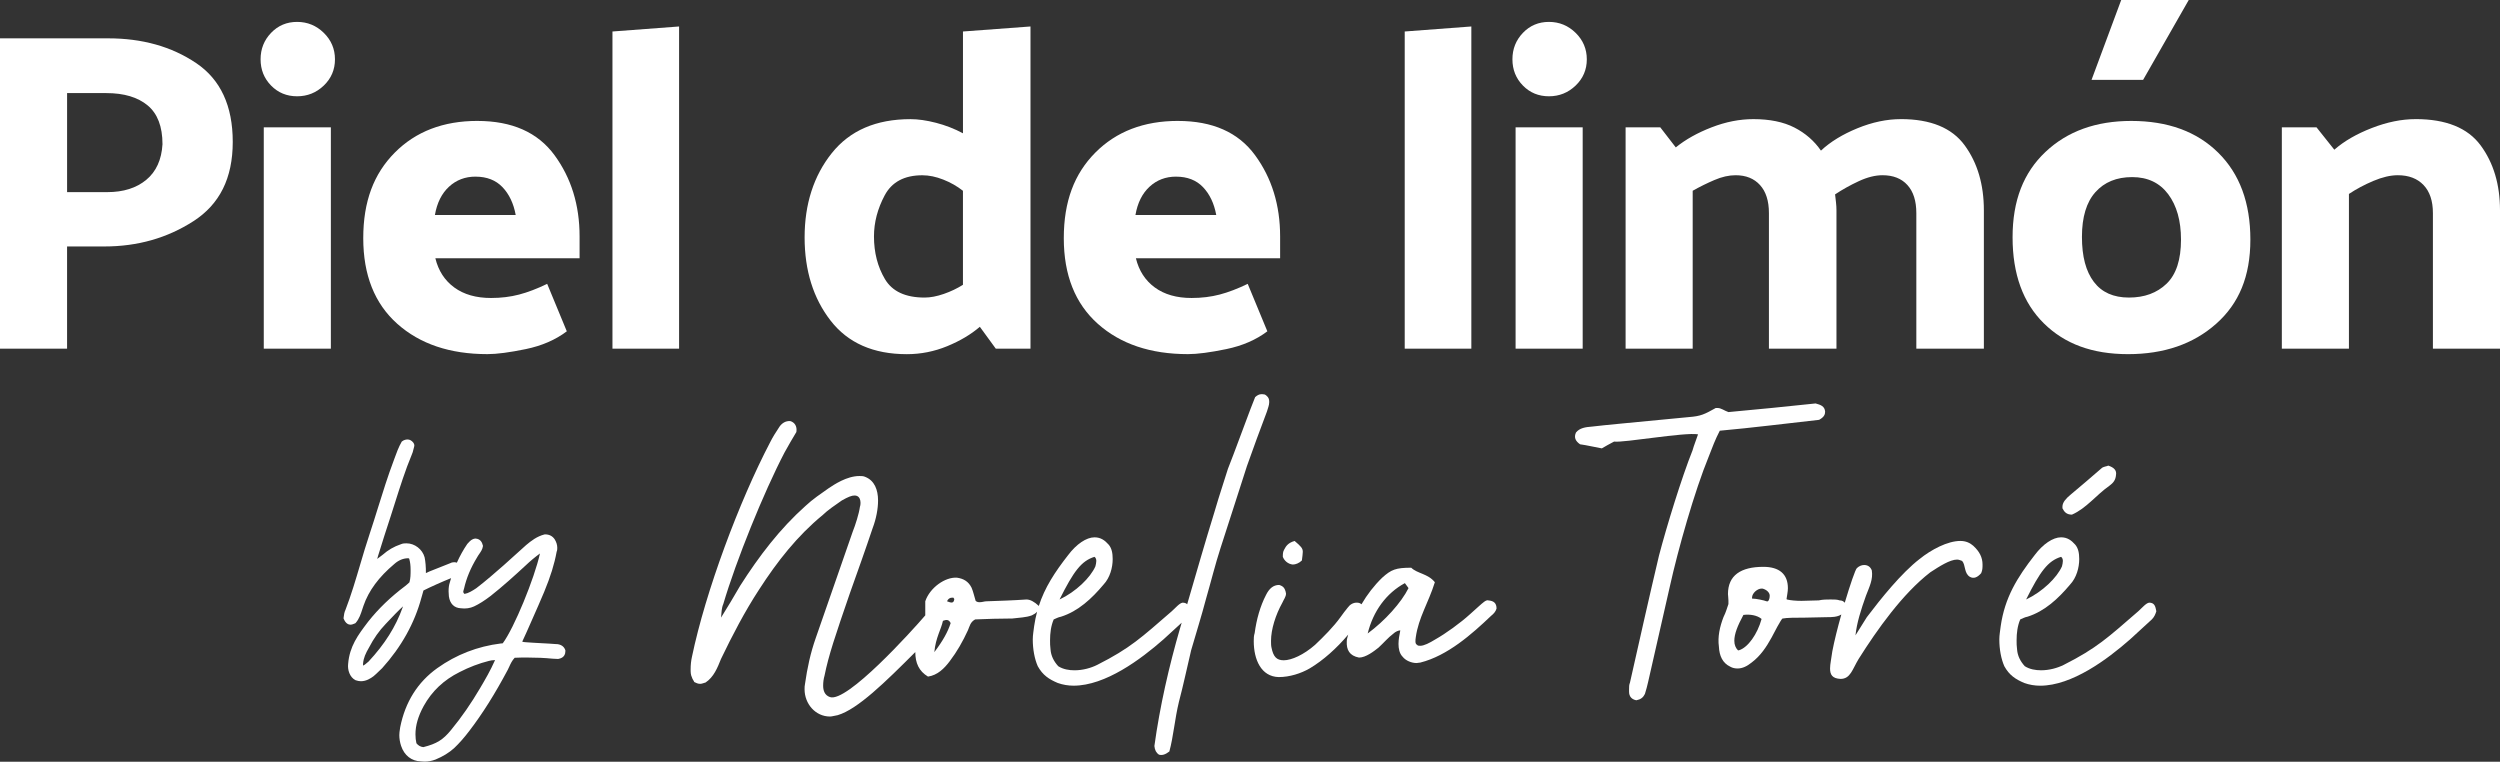 <svg viewBox="0 0 1175.63 358.2" xmlns="http://www.w3.org/2000/svg" data-name="Capa 2" id="Capa_2">
  <rect x="0" y="0" width="1175.63" height="358.2" fill="#333333" stroke="none"/>
  <defs>
    <style>
      .cls-1 {
        fill: #fff;
      }
    </style>
  </defs>
  <g data-name="Capa 1" id="Capa_1-2">
    <g>
      <path d="M0,163.96V18.03h50.86c16.02,0,29.8,3.86,41.31,11.59,11.52,7.73,17.28,20.11,17.28,37.13s-6.15,29.3-18.46,37.24c-12.31,7.94-26.26,11.91-41.85,11.91h-17.6v48.07H0ZM50,43.78h-18.45v46.57h18.89c7.58,0,13.7-1.93,18.35-5.79s7.19-9.44,7.62-16.74c0-8.3-2.33-14.38-6.97-18.24-4.65-3.86-11.13-5.8-19.42-5.8Z" class="cls-1"></path>
      <path d="M157.52,27.9c0,4.87-1.76,8.98-5.26,12.34-3.51,3.36-7.69,5.04-12.55,5.04s-8.95-1.68-12.23-5.04c-3.29-3.36-4.94-7.48-4.94-12.34s1.64-9.01,4.94-12.45c3.29-3.43,7.37-5.15,12.23-5.15s9.05,1.72,12.55,5.15c3.5,3.43,5.26,7.59,5.26,12.45ZM155.59,59.88v104.09h-31.55V59.88h31.55Z" class="cls-1"></path>
      <path d="M224.48,56.87c16.31,0,28.4,5.36,36.27,16.09,7.87,10.73,11.8,23.47,11.8,38.2v10.3h-67.82c1.43,5.87,4.4,10.44,8.9,13.73,4.51,3.3,10.27,4.94,17.28,4.94,4.72,0,9.12-.54,13.2-1.61,4.08-1.07,8.48-2.75,13.2-5.04l9.23,22.32c-5.29,4.01-11.73,6.8-19.31,8.37-7.59,1.57-13.59,2.36-18.03,2.36-17.6,0-31.73-4.76-42.39-14.27-10.66-9.51-15.99-22.93-15.99-40.24s4.93-30.29,14.81-40.24c9.87-9.94,22.82-14.92,38.85-14.92ZM223.62,83.06c-4.87,0-9.02,1.57-12.45,4.72-3.43,3.15-5.66,7.58-6.65,13.31h37.99c-1-5.44-3.08-9.8-6.22-13.09-3.15-3.29-7.37-4.93-12.66-4.93Z" class="cls-1"></path>
      <path d="M319.34,12.45v151.52h-31.33V14.81l31.33-2.36Z" class="cls-1"></path>
      <path d="M484.59,12.45v151.52h-16.31l-7.51-10.3c-4.15,3.58-9.27,6.62-15.34,9.12-6.08,2.5-12.41,3.76-18.99,3.76-15.74,0-27.69-5.26-35.84-15.77-8.16-10.52-12.23-23.57-12.23-39.17s4.26-28.93,12.77-39.59,20.85-15.99,37.02-15.99c3.57,0,7.58.57,12.02,1.72,4.43,1.15,8.66,2.79,12.66,4.93V14.81l31.76-2.36ZM434.8,139.93c2.72,0,5.72-.57,9.02-1.71,3.29-1.14,6.29-2.58,9.01-4.29v-44.21c-2.72-2.15-5.79-3.9-9.23-5.26-3.43-1.36-6.73-2.04-9.87-2.04-8.44,0-14.34,3.15-17.7,9.44-3.36,6.3-5.04,12.74-5.04,19.32,0,7.59,1.72,14.27,5.15,20.06,3.43,5.8,9.66,8.69,18.67,8.69Z" class="cls-1"></path>
      <path d="M553.91,56.87c16.31,0,28.4,5.36,36.27,16.09,7.87,10.73,11.8,23.47,11.8,38.2v10.3h-67.82c1.43,5.87,4.4,10.44,8.9,13.73,4.51,3.3,10.27,4.94,17.28,4.94,4.72,0,9.12-.54,13.2-1.61,4.08-1.07,8.48-2.75,13.2-5.04l9.23,22.32c-5.29,4.01-11.73,6.8-19.31,8.37-7.59,1.57-13.59,2.36-18.03,2.36-17.6,0-31.73-4.76-42.39-14.27-10.66-9.51-15.99-22.93-15.99-40.24s4.93-30.29,14.81-40.24c9.87-9.94,22.82-14.92,38.85-14.92ZM553.05,83.06c-4.87,0-9.02,1.57-12.45,4.72-3.43,3.15-5.66,7.58-6.65,13.31h37.99c-1-5.44-3.08-9.8-6.22-13.09-3.15-3.29-7.37-4.93-12.66-4.93Z" class="cls-1"></path>
      <path d="M691.9,12.45v151.52h-31.33V14.81l31.33-2.36Z" class="cls-1"></path>
      <path d="M746.2,27.9c0,4.87-1.76,8.98-5.26,12.34-3.51,3.36-7.69,5.04-12.55,5.04s-8.95-1.68-12.23-5.04c-3.29-3.36-4.94-7.48-4.94-12.34s1.64-9.01,4.94-12.45c3.29-3.43,7.37-5.15,12.23-5.15s9.05,1.72,12.55,5.15c3.5,3.43,5.26,7.59,5.26,12.45ZM744.26,59.88v104.09h-31.55V59.88h31.55Z" class="cls-1"></path>
      <path d="M893.85,56.01c14.02,0,24.04,4.11,30.05,12.34,6.01,8.23,9.02,18.42,9.02,30.58v65.03h-31.76v-63.74c0-5.72-1.39-10.12-4.19-13.2-2.79-3.08-6.69-4.62-11.7-4.62-3.43,0-7.15.93-11.16,2.79-4.01,1.86-7.73,3.94-11.16,6.22.14,1.29.28,2.54.43,3.76.14,1.22.22,2.47.22,3.76v65.03h-31.76v-63.74c0-5.72-1.39-10.12-4.19-13.2-2.79-3.08-6.62-4.62-11.48-4.62-3.15,0-6.48.75-9.98,2.26-3.51,1.5-6.9,3.18-10.2,5.04v74.26h-31.55V59.88h16.31l7.29,9.44c4.58-3.72,10.2-6.87,16.85-9.44,6.65-2.58,13.2-3.86,19.64-3.86,7.73,0,14.16,1.32,19.32,3.97,5.15,2.65,9.3,6.26,12.45,10.84,4.43-4.15,10.16-7.65,17.17-10.52,7.01-2.86,13.81-4.29,20.39-4.29Z" class="cls-1"></path>
      <path d="M1002.23,56.87c17.17,0,30.8,4.97,40.88,14.92,10.09,9.95,15.13,23.57,15.13,40.88s-5.36,30.08-16.1,39.6c-10.73,9.52-24.54,14.27-41.42,14.27s-29.8-4.83-39.6-14.49c-9.8-9.66-14.7-23.14-14.7-40.46s5.15-30.4,15.45-40.13c10.3-9.73,23.75-14.59,40.35-14.59ZM1001.15,139.93c7.3,0,13.2-2.18,17.71-6.54,4.51-4.36,6.76-11.27,6.76-20.71,0-8.87-2.01-15.99-6.01-21.35-4.01-5.36-9.66-8.05-16.96-8.05s-13.06,2.36-17.28,7.08-6.33,11.73-6.33,21.03,1.86,16.2,5.58,21.14c3.72,4.94,9.23,7.4,16.53,7.4ZM997.5,0h31.76l-21.46,37.56h-24.25l13.95-37.56Z" class="cls-1"></path>
      <path d="M1135.93,56.01c14.3,0,24.5,4.11,30.58,12.34,6.08,8.23,9.12,18.42,9.12,30.58v65.03h-31.55v-63.74c0-5.72-1.47-10.12-4.4-13.2-2.93-3.08-6.97-4.62-12.13-4.62-3.43,0-7.26.9-11.48,2.68-4.22,1.79-8.05,3.83-11.48,6.12v72.75h-31.55V59.88h16.31l8.37,10.52c4.58-4.01,10.44-7.41,17.6-10.19,7.15-2.79,14.02-4.19,20.6-4.19Z" class="cls-1"></path>
    </g>
    <g>
      <path d="M261.82,302.91c-2.45-.2-4.97-.33-7.41-.46-2.44-.13-4.97-.26-7.36-.46-.18-.02-.35-.04-.52-.06-.43-.04-.7-.07-.94-.21.7-1.44,1.4-2.97,2.09-4.57.89-2.03,1.77-4.03,2.66-6.02,1.84-4.16,3.75-8.46,5.56-12.79,3-7.26,4.81-13.09,5.86-18.87.3-.69.3-1.35.3-1.89,0-1.33-.42-2.7-1.24-4.01-1.07-1.53-2.55-2.28-4.52-2.28l-.24.03c-3.55.89-6.3,3.03-8.63,4.99l-10.58,9.52c-4.15,3.63-8.44,7.39-12.87,10.77-1.85,1.23-3.66,2.36-5.53,2.69-.53-.45-.61-.78-.61-1.08,0-.19.09-.46.18-.75.07-.2.13-.4.19-.62,1.12-4.98,3.12-9.78,6.14-14.73.25-.5.61-1.01.98-1.55.73-1.04,1.56-2.23,1.76-3.66l.03-.19-.05-.19c-.35-1.41-1.05-3.05-3.38-3.26h-.09s-.09,0-.09,0c-1.56.14-2.42,1.08-3.18,1.9-.15.17-.31.34-.48.51l-.12.14c-1.86,2.72-3.49,5.67-4.89,8.79-.39-.14-.83-.22-1.3-.22-.71,0-1.38.18-1.91.5-2.62,1.05-5.26,2.1-9.62,3.82l-1.73.79c.03-2.75-.18-5.38-.61-7.43-1.01-3.74-4.66-6.56-8.5-6.56-.83,0-1.78,0-2.76.47-3.15,1.06-5.91,2.66-8.45,4.91-.69.48-1.67,1.24-2.58,1.95.15-.57.3-1.09.44-1.55,1.89-6.21,3.98-12.61,5.82-18.25.7-2.16,1.39-4.34,2.08-6.52,2.4-7.57,4.87-15.4,7.92-22.72.37-.75.57-1.56.75-2.35.11-.48.22-.93.36-1.36.3-.9-.13-1.54-.43-1.99-.74-.92-1.67-1.43-2.63-1.43-.56,0-1.65.11-2.61.88l-.15.12-.09.16c-1.39,2.4-2.41,5.22-3.4,7.94l-.24.67c-2.79,7.37-5.13,14.89-7.4,22.16-1.28,4.12-2.61,8.39-4,12.56-1.58,4.72-3.01,9.56-4.39,14.23-2.1,7.11-4.27,14.46-6.94,21.38-.57,1.13-.73,2.46-.86,3.52l-.06.49.1.24c.96,2.38,2.4,2.74,3.17,2.74.63,0,1.19-.23,1.77-.47l.54-.22.16-.18c1.63-1.86,2.39-4.2,3.12-6.46.17-.52.34-1.04.52-1.55,2.44-7.08,7.19-13.52,14.55-19.7,1.96-1.74,4.2-2.66,6.49-2.66.39,0,.45.13.5.34.43,1.48.62,3.12.62,5.15s0,3.93-.55,5.83c-.64.62-1.45,1.31-1.97,1.72-6.87,5.16-12.56,10.63-17.4,16.74l-.46.6c-4.29,5.67-8.34,11.03-9,19.33-.33,2.77.76,6.27,3.45,7.62l.13.05c.93.31,1.68.45,2.43.45,2.51,0,4.56-1.32,5.92-2.34.91-.74,1.71-1.53,2.49-2.29.5-.49,1-.98,1.52-1.45l.07-.07c9.03-10,15.25-21.18,18.47-33.18.19-.58.32-1.09.47-1.65.13-.51.27-1.04.47-1.68,3-1.53,8.82-4.15,12.79-5.73.07-.03.13-.06.2-.09-.2.67-.41,1.34-.59,2.03-.41,1.22-.58,2.47-.58,4.21l.14,2.32c.47,3.47,2.5,5.47,5.61,5.61,2.21.3,4.36,0,6.25-.88,2.45-1.17,4.9-2.72,7.73-4.88,5.84-4.61,11.37-9.62,16.48-14.35,2.29-2.17,4.4-3.93,6.76-5.65-2.61,11.79-12.18,35.1-17.5,42.24h-.06c-.21.04-.47.08-.73.08h-.12c-10.9,1.34-20.94,5.23-29.84,11.57-9.23,6.59-15.11,15.93-17.48,27.83-.04.38-.1.75-.16,1.12-.12.79-.25,1.6-.25,2.56,0,1.68.28,3.39.84,5.08h0c1.5,4.5,4.92,7.16,9.3,7.29.59.07,1.17.11,1.74.11,1.71,0,3.37-.32,5.11-.97,3.56-1.48,6.34-3.18,8.77-5.36,2.43-2.31,4.69-4.87,7.12-8.06,6.24-8.16,11.99-17.29,18.1-28.75.24-.48.46-.97.69-1.45.68-1.49,1.33-2.91,2.58-4.25,1.97-.11,3.97-.11,5.91-.11,4.34,0,8.16.17,11.78.53.46,0,.91.03,1.35.07.45.03.89.07,1.3.07l.19-.02c.82-.16,3.31-.66,3.31-3.62v-.44l-.06-.16c-.6-1.65-1.95-2.58-4.03-2.77ZM189.53,285.14c-.06.19-.13.37-.2.55-3.28,9.11-8.37,17.18-16.02,25.41-.28.21-.54.44-.81.67-.58.5-1.08.95-1.78,1.22-.02-.11-.03-.29,0-.62,0-.14.02-.27.01-.31.23-2.68,1.2-4.79,2.81-7.57,2.17-4.2,4.78-7.9,7.78-11.02l1.19-1.26c1.76-1.86,4.87-5.15,7.02-7.07ZM232.8,310.41c-2.2,4.98-4.63,9.11-6.99,13.11-4.22,7.21-8.82,13.84-13.67,19.72h0c-3.8,4.67-6.75,6.5-13.07,8.1-1.34-.15-2.38-.73-3.25-1.82-.3-1.27-.45-2.68-.45-4.2,0-4.2,1.26-8.54,3.85-13.28,3.89-7.02,9.42-12.26,16.93-16.01,4.42-2.28,9.15-4.08,13.73-5.23.85-.26,1.72-.33,2.94-.4Z" class="cls-1"></path>
      <path d="M596.85,189.29c0-.85,0-1.71-.64-2.56-.43-.43-1.07-1.28-1.92-1.28-1.07-.22-2.35-.22-4.05,1.28-1.28,2.78-10.67,28.6-12.8,33.72-1.71,5.12-2.78,8.97-4.48,14.09l-1.92,6.4c-4.42,14.28-8.57,28.82-12.77,43.21-.48-.47-1.15-.74-2.16-.74-1.49.22-3.2,2.35-5.12,4.06-14.3,12.38-19.42,17.29-35,25.18-2.99,1.5-6.83,2.56-10.67,2.56-2.56,0-5.34-.43-7.68-1.92-2.13-2.35-3.41-4.91-3.63-7.9-.22-1.5-.22-2.99-.22-4.27,0-3.41.43-6.83,1.71-9.82,1.07-.43,2.13-1.07,3.41-1.28,8.11-2.56,14.51-8.53,20.06-15.15,2.99-3.2,4.27-7.9,4.27-11.95,0-2.77-.43-5.12-1.92-6.83-1.71-1.92-3.63-3.41-6.62-3.41-3.84,0-8.53,3.2-12.38,8.32-6.24,7.99-11.04,15.27-13.86,24.08v-.18q-3.2-2.99-5.76-2.99c-6.19.43-12.59.64-18.78.85-1.07,0-1.92.43-3.2.43-.43,0-1.28,0-1.92-.64-.64-1.92-1.07-4.27-1.92-6.19-1.49-2.99-3.84-4.27-6.83-4.7-5.55-.42-12.8,4.7-14.94,11.1v6.62c-6.4,7.47-36.92,41.19-44.82,38.42-2.56-.85-3.2-3.2-3.2-5.34,0-1.71.21-3.2.64-4.7,1.92-9.6,5.12-18.99,11.95-38.84,3.63-10.24,7.25-20.27,10.67-30.52,1.71-4.48,2.56-9.18,2.56-13.02,0-5.12-1.71-9.39-5.98-11.1-.85-.43-1.92-.43-2.77-.43-5.98,0-11.95,4.06-14.51,5.76-3.63,2.56-7.47,5.12-10.88,8.32-11.95,10.67-21.77,23.48-30.73,37.56-2.99,5.12-5.98,10.24-8.97,14.94.22-2.35.22-4.48,1.07-6.4,5.97-20.28,18.99-52.5,28.81-71.28,1.92-3.41,3.84-6.83,5.55-9.6.43-2.78-.85-4.48-2.78-5.12-2.35-.22-4.05,1.07-5.12,2.56-1.71,2.56-3.2,4.91-4.48,7.47-14.51,27.74-30.31,70-36.71,100.73-.43,1.92-.64,3.84-.64,5.97,0,1.28,0,2.56.64,3.84.22.85.85,1.49,1.07,2.13.85.43,1.71.85,2.77.85.85,0,1.71-.43,2.56-.64,3.84-2.56,5.55-6.83,7.26-11.1,5.34-11.1,11.1-22.2,17.93-32.65,8.54-13.23,17.93-25.18,29.88-35,2.14-2.13,6.19-4.91,8.97-6.83,2.99-1.71,4.69-2.35,5.97-2.35,3.41,0,2.99,4.27,2.56,5.34-.43,3.2-2.13,8.54-3.41,11.74l-17.29,49.73c-2.56,7.26-4.06,14.3-5.12,21.77-.21.85-.21,1.71-.21,2.56,0,6.83,5.12,12.8,11.95,12.8,1.07,0,2.14-.43,3.63-.64,9.39-2.78,22.41-15.58,36.49-29.67,0,5.12,1.71,8.97,5.97,11.53,4.48-.64,7.68-3.84,10.24-7.26,3.41-4.48,6.19-9.39,8.53-14.51.85-1.92,1.07-3.84,3.41-5.12,5.55-.22,11.53-.43,17.5-.43,3.2-.43,6.4-.43,9.18-1.49.97-.48,1.86-.98,2.45-1.73-.58,2.18-1.05,4.45-1.4,6.85-.21,1.92-.64,4.06-.64,6.19,0,4.7.85,9.18,2.34,12.59,2.35,4.27,5.34,6.19,9.39,7.9,2.35.85,4.91,1.28,7.47,1.28,14.94,0,31.59-12.38,42.26-21.77l8.57-7.85c-.23.77-.45,1.54-.68,2.3-5.34,18.35-9.6,37.13-12.16,55.7.21,1.92.85,3.2,2.13,4.05,1.49.43,2.99,0,4.91-1.49,1.92-7.04,2.56-15.37,4.48-23.26,2.14-8.11,3.84-16.22,5.76-24.33,2.35-8.11,4.91-16.22,7.04-24.33,2.35-8.11,4.27-16.01,6.83-23.9,2.56-7.68,10.67-33.3,12.38-38.42,2.99-8.54,6.19-17.07,9.39-25.61.43-1.49,1.07-2.99,1.07-4.27ZM514.69,261.85c.64.43.85,1.28.85,1.92,0,.85-.22,1.71-.43,2.56-2.35,5.33-9.18,11.95-16.86,15.58,6.61-13.23,10.24-18.14,16.43-20.06ZM439.37,306.66c.64-6.83,3.2-10.67,4.05-14.72,1.71-.64,2.78-.64,3.63,1.07-1.28,4.05-3.63,8.32-7.68,13.66ZM445.34,282.76c.43-1.07,1.28-1.71,2.35-1.71h.64l.43.64c-.21,2.35-1.71,1.71-3.41,1.07Z" class="cls-1"></path>
      <path d="M607.94,265.48c1.28,0,2.99-.64,4.27-1.92.21-1.71.43-3.2.43-4.05,0-1.71-.85-2.56-3.84-5.12-2.99.85-4.05,2.35-4.91,4.05-.64,1.07-.64,2.14-.64,3.41.64,1.71,2.35,3.41,4.7,3.63Z" class="cls-1"></path>
      <path d="M699.92,282.34c-1.07-.43-2.78,1.28-4.27,2.56l-4.27,3.84c-4.69,4.27-11.52,9.18-16.43,11.95-2.77,1.71-5.33,2.99-7.04,2.99-.64,0-1.28,0-1.49-.43-1.07-.43-.85-2.13-.64-3.63,1.28-9.18,5.97-16.22,8.96-25.82-3.2-4.06-8.32-4.06-11.1-6.83-7.26,0-9.39.85-13.66,4.69-3.87,3.76-7.09,7.96-9.74,12.51-.51-.47-1.22-.78-2.2-.78-1.71,0-3.2.85-4.27,2.35-1.07,1.28-2.35,2.99-3.41,4.48-3.2,4.48-7.9,9.18-11.95,13.02-5.34,4.7-11.1,7.26-14.73,7.26-3.41,0-4.91-1.71-5.76-5.97-.22-.85-.22-2.14-.22-3.2,0-5.34,2.13-12.16,5.34-17.93.64-1.49,1.71-2.77,1.71-4.27l-.22-1.07c-.43-1.28-.85-2.35-2.99-2.99-2.78,0-4.7,1.71-6.19,4.7-2.77,5.34-4.48,11.53-5.34,17.93-.43,1.28-.43,2.56-.43,3.84,0,8.53,3.41,16.65,11.74,16.86,5.12,0,10.46-1.71,14.51-4.05,6.4-3.78,12.8-9.54,18.18-15.94-.02.05-.03.1-.05.15-.21.85-.64,1.92-.64,2.99-.21,4.05,1.28,6.83,5.76,7.68,3.2,0,7.04-2.99,9.18-4.69,2.56-2.35,4.48-4.7,7.04-6.62.85-.85,2.35-1.49,3.2-1.49-.43,2.14-.85,4.27-.85,6.4s.43,4.48,1.92,5.98c1.49,1.92,4.27,2.99,6.62,2.99.42,0,1.07-.22,1.71-.22,12.8-3.2,24.33-13.44,33.29-21.98,1.07-.85,2.14-1.92,2.56-3.41,0-2.56-1.28-3.63-3.84-3.84ZM643.15,297.91c2.56-10.46,8.75-18.99,17.5-23.69l1.71,2.34c-3.41,6.83-11.1,15.37-19.21,21.34Z" class="cls-1"></path>
      <path d="M855.49,197.4c2.35-1.28,2.78-2.56,2.78-3.84-.21-2.56-2.13-3.2-4.48-3.84-11.95,1.28-29.03,2.99-40.98,4.06-1.92-.64-3.41-1.92-5.12-1.92h-.85c-5.34,2.99-7.04,3.84-12.59,4.27-30.95,2.99-38.42,3.63-45.67,4.48-2.99.21-5.76.64-7.47,2.77-1.07,2.35-.22,4.06,1.92,5.55,3.2.43,6.61,1.28,10.24,1.92,1.71-1.07,3.41-1.92,5.76-3.2,4.48.64,33.08-4.48,39.48-3.41-1.07,3.2-1.92,5.12-2.56,7.47-5.12,12.8-12.16,35.64-15.79,49.51-4.7,19.85-9.18,39.91-13.66,59.76-.43,1.07-.43,1.92-.43,3.2v1.07c0,2.35,1.28,3.63,3.41,4.06,2.13-.43,3.2-1.28,4.05-2.99.64-1.92,1.07-3.84,1.49-5.55l10.24-45.03c3.84-17.29,11.53-44.61,18.36-61.25,1.49-3.84,2.99-7.9,5.12-11.95,14.51-1.28,33.29-3.63,46.74-5.12Z" class="cls-1"></path>
      <path d="M928.04,256.73c-1.71-1.49-3.63-2.35-6.19-2.35-5.97,0-13.66,4.05-19.21,8.53-8.54,6.62-18.14,18.57-24.76,27.32l-5.34,8.54c.64-5.97,2.56-11.95,4.91-18.57,1.71-4.48,3.41-7.68,2.78-11.95-.64-1.71-1.92-2.56-3.63-2.56-1.28,0-2.56.64-3.41,1.49-.68.56-3.14,7.69-5.69,16.26-.52-.68-1.32-1.11-2.41-1.11-1.07-.43-2.56-.43-4.27-.43s-3.63,0-5.55.43c-2.56,0-5.55.22-8.11.22s-5.12-.22-6.83-.64l-.21-.21c.21-1.71.64-3.41.64-5.12,0-6.61-4.05-10.03-11.53-10.03-10.67,0-16.65,4.05-16.65,12.8,0,.85.22,1.71.22,2.99v1.71c-.64,1.71-1.07,3.63-2.35,6.19-1.71,4.48-2.78,9.18-2.13,13.87.21,4.27,1.71,7.68,5.33,9.39,1.07.64,2.35.85,3.42.85,2.34,0,4.48-1.07,6.61-2.78,4.27-3.2,7.04-7.47,9.39-11.74,1.07-2.13,4.48-8.53,5.12-8.96,2.13-.43,6.4-.43,10.46-.43,3.41,0,7.04-.22,10.24-.22,2.59,0,5.03-.02,7-1.26-1.72,6.12-3.31,12.42-4.23,17.27-.43,3.41-1.07,5.98-1.07,8.11,0,2.99,1.07,4.7,4.91,4.91,4.69,0,5.55-4.48,8.53-9.39,8.75-13.87,20.7-30.73,33.72-40.76,4.27-2.77,9.18-5.97,12.59-5.97.85,0,1.71.43,2.35.64,1.71,1.92.85,5.76,3.63,7.47,1.92,1.07,3.63.21,5.33-1.71.64-1.49.64-2.56.64-4.05,0-3.41-1.49-6.19-4.27-8.75ZM817.71,305.81h-.43c-1.07-1.07-1.71-2.56-1.71-4.48,0-3.2,1.5-7.04,4.27-12.16,3.2-.43,6.4.22,8.32,1.71l.22.21c-1.92,7.04-6.4,13.45-10.67,14.72ZM830.73,282.76c-1.07-.43-4.91-1.28-6.83-1.28v-.43c0-2.14,2.56-4.27,4.48-4.27h.43c1.71.43,3.41,1.71,3.41,3.41,0,1.49-.64,2.99-1.49,2.56Z" class="cls-1"></path>
      <path d="M1010.63,283.4c-1.49.22-3.2,2.35-5.12,4.06-14.3,12.38-19.42,17.29-35,25.18-2.99,1.5-6.83,2.56-10.67,2.56-2.56,0-5.34-.43-7.68-1.92-2.13-2.35-3.41-4.91-3.63-7.9-.22-1.5-.22-2.99-.22-4.27,0-3.41.43-6.83,1.71-9.82,1.07-.43,2.13-1.07,3.41-1.28,8.11-2.56,14.51-8.53,20.06-15.15,2.99-3.2,4.27-7.9,4.27-11.95,0-2.77-.43-5.12-1.92-6.83-1.71-1.92-3.63-3.41-6.62-3.41-3.84,0-8.53,3.2-12.38,8.32-8.32,10.67-14.09,20.06-16.01,33.5-.21,1.92-.64,4.06-.64,6.19,0,4.7.85,9.18,2.34,12.59,2.35,4.27,5.34,6.19,9.39,7.9,2.35.85,4.91,1.28,7.47,1.28,14.94,0,31.59-12.38,42.26-21.77l10.24-9.39c1.28-1.28,1.71-2.56,2.13-3.84-.43-2.35-.85-4.06-3.41-4.06ZM969.22,261.85c.64.43.85,1.28.85,1.92,0,.85-.22,1.71-.43,2.56-2.35,5.33-9.18,11.95-16.86,15.58,6.61-13.23,10.24-18.14,16.43-20.06Z" class="cls-1"></path>
      <path d="M974.35,242c6.83-2.99,11.31-9.18,17.71-13.66,1.71-1.28,2.78-2.56,2.99-4.91.43-2.35-1.07-3.63-3.63-4.48-.85.43-2.35.43-3.2,1.28-4.7,4.05-9.6,8.32-14.51,12.38-1.07.85-1.92,1.71-2.77,2.78-.64.85-1.07,1.92-1.07,2.78v.85c.85,1.71,1.92,2.99,4.48,2.99Z" class="cls-1"></path>
    </g>
  </g>
</svg>